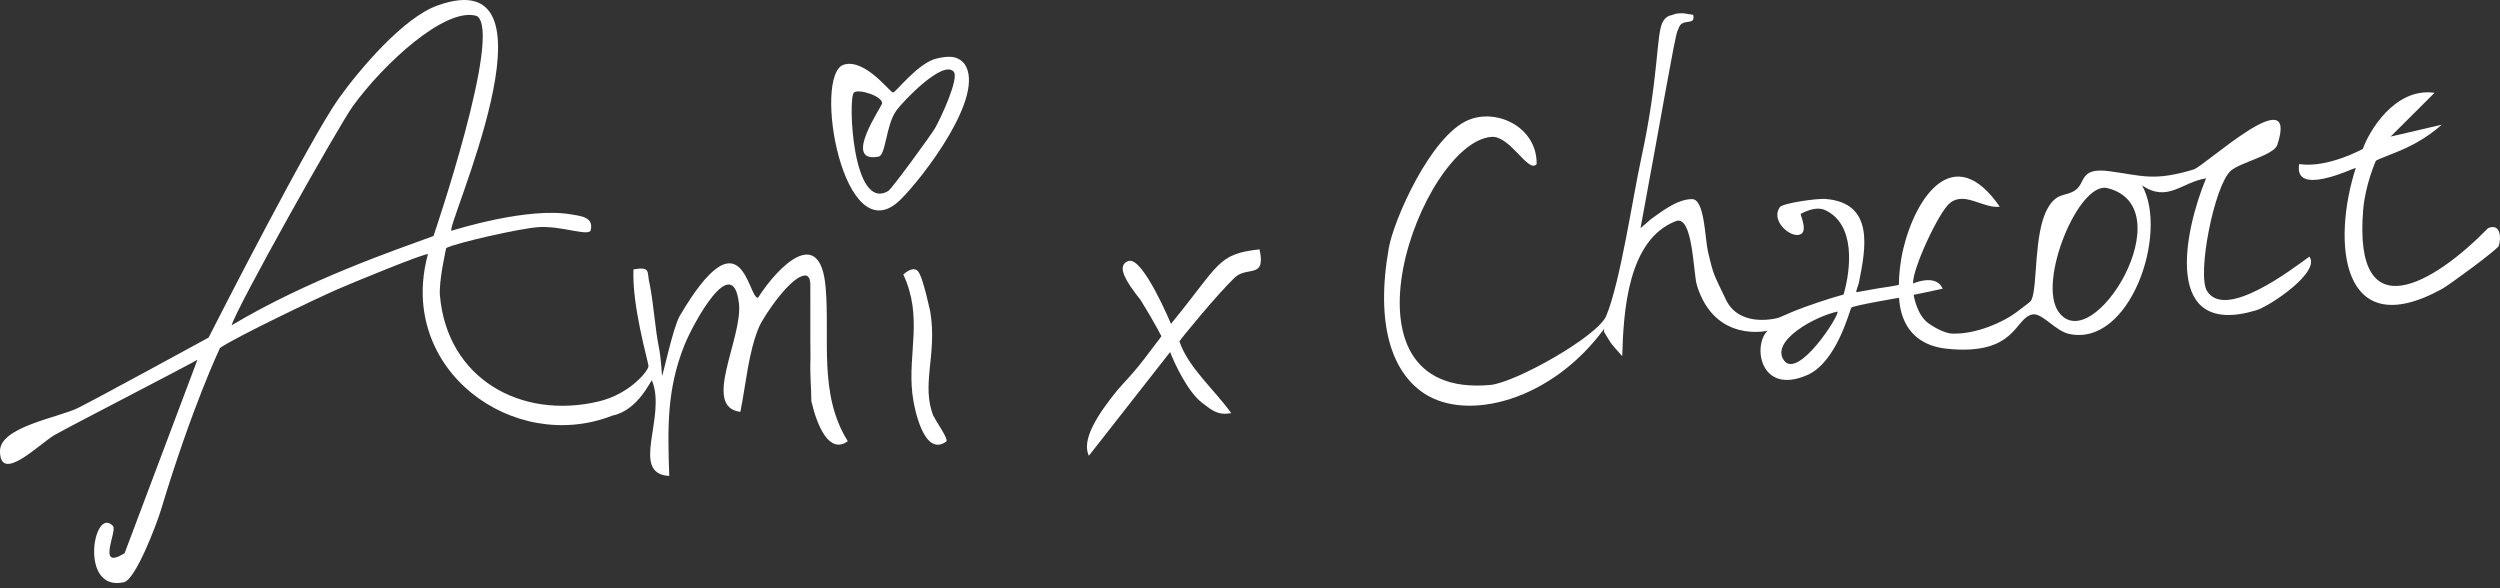 <svg width="289" height="68" viewBox="0 0 289 68" fill="none" xmlns="http://www.w3.org/2000/svg">
<rect x="0" y="0" width="289" height="68" fill="#333333" stroke="none"/>
<path d="M93.26 31.864C91.639 31.517 88.249 36.594 87.736 37.818C86.496 40.779 86.231 44.467 85.586 47.609C81.088 47.063 85.884 39.075 85.421 35.073C84.709 28.954 80.145 37.355 79.119 39.902C77.052 45.062 77.184 49.56 77.366 55.018C72.736 54.77 77.102 48.138 75.365 43.987C75.282 43.805 73.811 47.444 70.801 48.039C59.389 52.537 45.828 42.747 49.466 29.4C49.565 29.053 40.37 32.84 38.948 33.469C36.467 34.56 27.305 38.943 25.436 40.216C25.436 40.216 22.244 46.881 18.589 59.004C18.126 60.525 15.695 66.992 14.322 67.306C9.096 68.48 10.8 58.375 13.065 60.806C13.578 61.418 11.097 66.016 14.405 63.949L22.823 41.589C21.252 42.498 8.071 49.279 6.334 50.272C4.614 51.247 -0.016 56.01 4.41841e-05 52.124C0.017 49.329 6.83 48.254 9.013 47.162C11.246 46.054 24.113 39.026 24.113 39.026C25.006 37.239 35.938 15.888 39.13 11.423C41.577 8 46.622 2.046 50.558 0.64C65.889 -4.867 51.17 26.986 52.212 26.671C52.774 26.506 61.026 23.91 66.038 24.786C67.113 24.968 68.651 25.084 68.287 26.605C68.105 27.383 64.896 26.076 62.234 26.258C60.067 26.407 52.658 28.094 51.583 28.672C51.583 28.672 50.707 32.493 50.855 34.163C51.699 43.788 60.216 48.519 69.163 46.418C72.851 45.558 75.018 42.78 74.968 42.3C74.886 41.639 73.033 35.255 73.232 31.137C75.349 30.789 74.72 31.451 75.117 32.906C75.597 35.453 75.713 37.868 76.159 40.1C76.44 41.506 76.523 43.458 76.523 43.458C76.672 43.309 77.796 37.868 78.574 36.528C85.834 24.174 86.429 34.444 87.62 34.428C89.985 30.723 94.814 25.96 95.443 33.204C95.955 39.092 94.599 45.591 98.006 50.999C95.873 52.554 94.467 49.279 93.789 46.368C93.789 44.748 93.607 43.292 93.69 41.424C93.657 38.496 93.69 35.652 93.673 32.724C93.607 32.476 93.673 32.096 93.227 31.848L93.26 31.864ZM55.122 1.847C51.5 0.739 44.306 7.404 40.784 12.283C39.113 14.598 27.321 35.602 26.776 37.603C35.541 32.377 45.447 28.987 50.111 27.283C50.111 27.283 58.165 3.7 55.122 1.847Z" fill="white"/>
<path d="M190.852 25.332C191.944 24.571 193.829 23.017 195.599 23.017C197.07 23.017 197.087 27.581 197.434 29.053C198.112 31.964 198.112 31.666 199.518 34.643C200.345 36.413 202.28 37.322 205.058 36.859C206.183 36.661 205.968 36.38 210.07 34.99C212.484 34.163 213.096 34.114 213.129 34.014C213.989 31.005 214.485 25.927 210.996 24.29C210.251 23.943 209.259 24.141 208.168 24.72C208.052 24.786 209.259 27.151 207.754 27.168C206.58 27.168 204.761 25.381 205.737 23.959C206.067 23.48 210.07 22.917 211.045 23C216.735 23.463 215.676 28.755 214.882 32.708C214.833 32.973 214.518 33.634 214.601 33.783C214.601 33.783 216.883 33.37 217.098 33.336C217.727 33.237 219.513 32.989 219.513 32.906C219.513 31.848 219.645 30.376 220.009 28.805C221.464 22.702 225.897 16.252 231.172 23.893C229.271 24.141 227.137 22.09 225.417 23.463C224.127 24.488 221.051 31.12 221.15 32.774C221.15 32.774 223.813 31.583 224.574 33.37C223.482 33.618 222.324 33.866 221.216 34.081C221.216 34.081 221.547 36.346 222.903 37.355C223.532 37.818 224.805 38.529 225.632 38.562C228.543 38.678 231.702 37.124 232.959 36.197C233.703 35.652 234.546 34.99 234.546 34.99C234.546 34.99 234.778 34.825 234.861 34.61C235.555 33.039 235.092 26.969 236.696 24.108C237.788 22.157 238.764 22.785 239.921 21.975C241.129 21.131 240.351 19.328 243.841 19.791C247.612 20.288 248.935 20.999 253.582 19.593C254.888 19.196 265.804 9.009 263.257 16.748C262.86 17.956 258.957 18.766 257.865 19.758C255.963 21.478 253.946 31.765 255.137 33.651C257.253 37.008 264.828 31.22 266.961 29.665C268.301 31.434 262.413 35.387 260.826 35.867C249.943 39.158 252.457 26.787 255.021 20.618C252.176 21.065 250.622 23.43 247.628 21.445C250.721 26.969 246.222 40.167 239.16 38.596C237.606 38.248 236.051 36.148 234.976 36.346C232.859 36.71 233.141 41.142 225.07 40.316C219.331 39.72 219.629 34.478 219.513 34.428C219.513 34.428 214.121 35.337 214.006 35.569C213.774 36.016 212.302 41.887 208.912 43.359C203.487 45.724 202.561 39.968 204.331 38.232C204.331 38.232 198.228 39.704 196.161 32.973C195.731 31.55 195.714 24.803 193.73 25.563C188.156 27.713 187.677 36.016 187.528 41.176C187.032 40.564 186.42 40.018 186.023 39.34C185.527 38.496 185.229 38.298 185.527 37.885C179.457 46.303 169.617 48.833 164.573 45.443C160.934 42.995 158.966 37.537 160.554 28.623C161.116 25.464 165.35 15.723 169.749 13.871C173.024 12.498 177.688 14.681 177.638 18.965C176.695 20.122 174.595 15.657 172.412 15.822C164.308 16.451 153.343 46.22 172.279 44.5C175.19 44.235 184.733 38.86 185.692 36.495C187.329 32.493 188.719 22.95 189.727 18.303C191.778 8.843 191.447 4.047 192.192 2.575C192.589 1.798 193.167 1.781 193.2 1.765C193.713 1.616 193.597 1.533 194.59 1.533L195.731 1.715C195.814 2.029 195.764 2.228 195.681 2.327C195.384 2.691 194.441 2.327 194.11 3.121C194.06 3.237 193.994 3.402 193.895 3.634C193.581 4.411 191.993 13.722 189.645 26.374M237.97 36.049C241.906 41.539 252.573 23.959 243.609 21.743C240.302 20.933 235.489 32.592 237.97 36.049ZM212.418 36.016C209.739 36.594 204.695 39.406 206.2 41.622C207.804 43.987 212.666 36.462 212.418 36.016Z" fill="white"/>
<path d="M108.343 6.743C109.517 6.495 110.641 6.346 111.501 7.388C113.999 11.026 106.689 20.536 104.076 23.099C97.493 29.549 93.872 8.562 97.56 7.471C100.007 6.743 102.901 10.696 103.232 10.696C103.563 10.696 106.16 7.19 108.359 6.743H108.343ZM110.211 8.248C108.905 6.958 104.357 11.754 103.629 12.763C102.389 14.483 102.422 17.939 101.562 18.105C97.295 18.915 101.959 12.3 101.975 11.936C101.992 11.093 99.197 10.216 98.701 10.712C98.023 11.407 98.535 24.538 102.687 22.074C103.083 21.843 107.648 15.591 108.111 14.781C108.706 13.739 110.956 8.976 110.228 8.265L110.211 8.248Z" fill="white"/>
<path d="M281.432 10.729L276.355 15.789L282.259 14.416C279.117 17.228 275.842 17.89 274.651 18.584C274.651 18.584 273.428 21.313 273.18 24.273C272.038 38.381 281.416 32.741 287.618 26.374C289.089 25.762 289.156 27.531 288.858 28.424C288.726 28.821 283.169 32.923 282.292 33.403C270.583 39.852 269.541 27.994 272.336 19.395C271.956 19.477 265.109 22.785 265.787 18.965C269.045 19.477 273.146 17.212 273.146 17.212C273.758 15.409 276.735 10.067 281.432 10.729Z" fill="white"/>
<path d="M145.604 28.838C146.364 32.311 144.181 30.707 142.726 32.096C140.758 33.965 136.309 39.389 136.342 39.472C137.367 42.499 140.41 45.062 142.329 47.758C140.791 48.039 140.113 47.444 138.988 46.584C137.301 45.327 135.73 41.92 135.267 40.696L125.873 52.686C124.98 50.818 126.932 47.857 129.164 45.112C129.793 44.351 131.149 43.061 132.902 40.663C133.431 39.935 133.994 39.274 134.258 38.86C134.076 38.513 133.894 38.166 133.696 37.818C133.316 37.124 132.72 36.082 131.86 34.693C129.942 32.278 129.462 31.12 129.975 30.475C130.14 30.26 130.388 30.194 130.504 30.161C132.158 29.731 135.366 37.438 135.366 37.438C141.055 30.492 140.692 29.367 145.62 28.822L145.604 28.838Z" fill="white"/>
<path d="M107.963 48.155C108.194 48.717 109.716 50.801 109.385 51.049C106.838 52.868 105.68 47.344 105.465 45.492C104.936 40.779 106.722 36.66 104.423 31.732C105.201 31.038 105.647 31.104 105.829 31.153C106.16 31.253 106.441 31.6 107.086 34.097C107.284 34.891 107.433 35.536 107.533 35.983C108.376 41.027 106.424 44.483 107.929 48.155H107.963Z" fill="white"/>
</svg>

